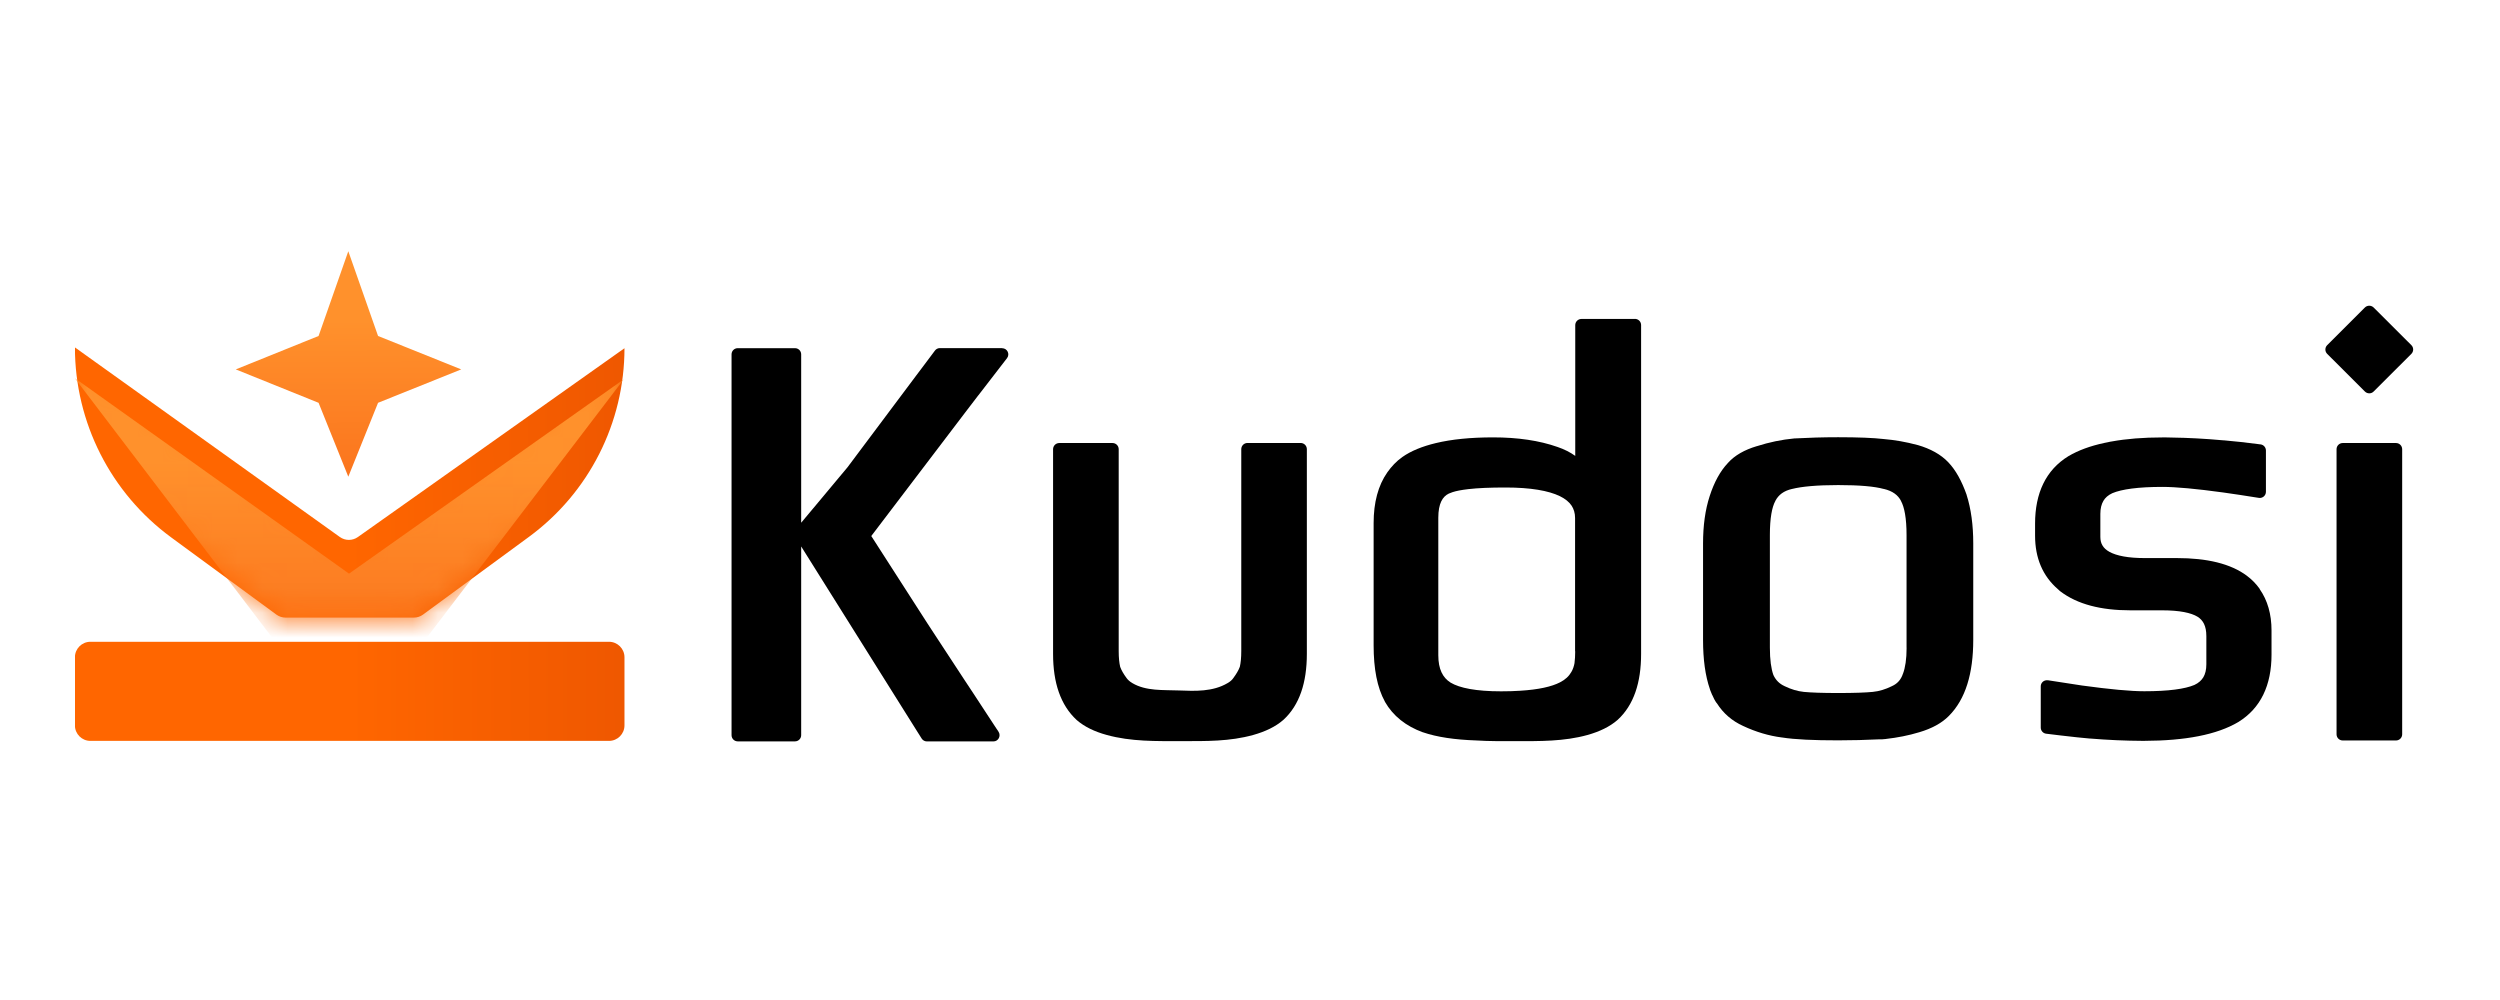 <svg width="100" height="40" viewBox="0 0 100 40" fill="none" xmlns="http://www.w3.org/2000/svg">
<g clip-path="url(#clip0_400_7102)">
<path d="M24.979 29.016C24.979 29.358 24.701 29.636 24.359 29.636H3.617C3.274 29.636 2.997 29.358 2.997 29.016L2.997 26.291C2.997 25.949 3.274 25.671 3.617 25.671H24.359C24.701 25.671 24.979 25.949 24.979 26.291V29.016ZM13.594 21.48C13.809 21.634 14.098 21.635 14.314 21.482L24.979 13.929C24.979 16.909 23.56 19.712 21.157 21.475L16.92 24.584C16.814 24.662 16.685 24.704 16.553 24.704H11.423C11.291 24.704 11.162 24.662 11.056 24.584L6.846 21.495C4.426 19.719 2.997 16.897 2.997 13.896L13.594 21.48Z" fill="url(#paint0_linear_400_7102)"/>
<mask id="mask0_400_7102" style="mask-type:alpha" maskUnits="userSpaceOnUse" x="2" y="13" width="23" height="12">
<path d="M16.75 24.704H11.162L4.486 19.679L2.99 17.416V13.896L13.964 21.72L24.957 13.943L24.82 17.262L23.669 19.488L16.75 24.704Z" fill="url(#paint1_linear_400_7102)"/>
</mask>
<g mask="url(#mask0_400_7102)">
<g filter="url(#filter0_d_400_7102)">
<path d="M16.746 24.704H11.209L2.986 13.896L13.961 21.72L24.954 13.943L16.746 24.704Z" fill="url(#paint2_linear_400_7102)"/>
</g>
</g>
<path d="M13.932 10.049L15.122 13.439L18.449 14.776L15.122 16.112L13.932 19.068L12.743 16.112L9.431 14.776L12.743 13.439L13.932 10.049Z" fill="url(#paint3_linear_400_7102)"/>
<path d="M78.664 19.79C78.472 19.247 78.234 18.81 77.937 18.497C77.634 18.175 77.215 17.949 76.71 17.802H76.706C76.234 17.675 75.784 17.598 75.353 17.562C74.939 17.514 74.328 17.489 73.526 17.489C72.923 17.489 72.341 17.507 71.784 17.537H71.775C71.266 17.584 70.763 17.691 70.274 17.847H70.269C69.784 17.992 69.39 18.212 69.118 18.517H69.116C69.116 18.517 69.116 18.52 69.114 18.522C68.802 18.853 68.566 19.294 68.389 19.838C68.208 20.39 68.122 21.029 68.122 21.738V25.599C68.122 26.372 68.21 27.028 68.396 27.565C68.396 27.565 68.396 27.57 68.398 27.572C68.401 27.578 68.403 27.59 68.405 27.597C68.421 27.633 68.442 27.692 68.475 27.771C68.48 27.78 68.482 27.794 68.492 27.803C68.492 27.803 68.496 27.809 68.496 27.812C68.541 27.916 68.595 28.025 68.657 28.111C68.661 28.117 68.673 28.127 68.677 28.133C68.931 28.534 69.282 28.838 69.73 29.041C70.24 29.279 70.756 29.433 71.275 29.499H71.281C71.795 29.581 72.548 29.614 73.524 29.614C74.083 29.614 74.638 29.599 75.197 29.572H75.297C75.315 29.572 75.328 29.567 75.349 29.567C75.38 29.567 75.412 29.562 75.435 29.56C75.435 29.56 75.439 29.56 75.439 29.558C75.897 29.506 76.343 29.42 76.776 29.288C77.265 29.143 77.663 28.931 77.951 28.641C78.626 27.966 78.93 26.933 78.93 25.595V21.733C78.93 21.009 78.843 20.356 78.662 19.788V19.783H78.667L78.664 19.79ZM76.117 26.949L76.087 27.03C76.006 27.221 75.87 27.361 75.673 27.447H75.668L75.664 27.452C75.415 27.574 75.166 27.651 74.907 27.676C74.631 27.703 74.176 27.721 73.53 27.721C72.885 27.721 72.434 27.703 72.153 27.676C71.897 27.649 71.646 27.572 71.397 27.452H71.392L71.388 27.447C71.177 27.354 71.03 27.205 70.935 26.999C70.847 26.752 70.795 26.394 70.795 25.907V21.4C70.795 20.719 70.88 20.282 71.014 20.039V20.035C71.141 19.793 71.352 19.632 71.683 19.557H71.687C72.067 19.462 72.674 19.403 73.528 19.403C74.382 19.403 74.98 19.457 75.344 19.557H75.353C75.702 19.639 75.92 19.802 76.042 20.039V20.044C76.175 20.286 76.262 20.726 76.262 21.403V25.91H76.264C76.264 26.367 76.21 26.707 76.119 26.949H76.117Z" fill="black"/>
<path d="M95.84 17.721H93.709C93.573 17.721 93.462 17.832 93.462 17.968V29.373C93.462 29.509 93.573 29.619 93.709 29.619H95.84C95.976 29.619 96.087 29.509 96.087 29.373V17.968C96.087 17.832 95.976 17.721 95.84 17.721Z" fill="black"/>
<path d="M96.454 13.806L94.945 12.3C94.848 12.205 94.692 12.205 94.596 12.3L93.088 13.806C92.991 13.903 92.991 14.059 93.088 14.155L94.596 15.661C94.694 15.758 94.85 15.758 94.945 15.661L96.454 14.155C96.551 14.059 96.551 13.901 96.454 13.806Z" fill="black"/>
<path d="M90.394 23.564C90.254 23.365 90.082 23.184 89.878 23.034H89.88C89.223 22.543 88.274 22.323 87.074 22.323H85.786C85.122 22.323 84.665 22.23 84.381 22.076C84.246 22.002 84.157 21.916 84.103 21.825C84.046 21.734 84.014 21.621 84.014 21.476V20.554C84.014 20.332 84.06 20.165 84.135 20.036C84.209 19.909 84.323 19.807 84.492 19.728C84.868 19.569 85.523 19.476 86.497 19.476C87.038 19.476 87.849 19.551 88.92 19.698C89.346 19.757 89.808 19.828 90.315 19.909L90.362 19.916C90.507 19.934 90.637 19.821 90.637 19.671V18.02C90.637 17.898 90.548 17.794 90.426 17.776H90.424C90.403 17.773 90.381 17.771 90.362 17.769C90.344 17.769 90.331 17.767 90.313 17.762C89.851 17.701 89.398 17.653 88.954 17.613H88.931C88.908 17.613 88.895 17.61 88.895 17.61C88.197 17.547 87.525 17.511 86.877 17.502C86.773 17.499 86.696 17.497 86.653 17.497H86.497C85.738 17.497 85.059 17.551 84.461 17.66C84.445 17.66 84.431 17.665 84.415 17.667C84.329 17.685 84.25 17.699 84.166 17.719C83.605 17.839 83.127 18.016 82.733 18.249C81.834 18.802 81.403 19.726 81.403 20.944V21.429C81.403 22.314 81.704 23.039 82.316 23.567C82.334 23.585 82.352 23.596 82.368 23.614C82.368 23.614 82.379 23.63 82.395 23.639C82.397 23.639 82.4 23.643 82.402 23.646C82.402 23.646 82.404 23.646 82.406 23.648C82.409 23.648 82.413 23.653 82.415 23.655C83.095 24.173 84.042 24.413 85.212 24.413H86.481C87.19 24.413 87.645 24.513 87.901 24.669C88.121 24.805 88.254 25.036 88.254 25.444V26.572C88.254 26.794 88.209 26.961 88.134 27.09C88.059 27.213 87.946 27.319 87.776 27.398C87.4 27.557 86.746 27.65 85.772 27.65C85.222 27.65 84.395 27.573 83.301 27.423H83.297C83.048 27.385 82.327 27.274 81.915 27.21H81.892C81.752 27.201 81.63 27.31 81.63 27.453V29.104C81.63 29.226 81.72 29.332 81.845 29.348C82.135 29.384 82.658 29.448 83.088 29.493C83.281 29.514 83.457 29.529 83.582 29.541H83.598C84.323 29.6 85.018 29.631 85.686 29.634H85.77C87.405 29.629 88.673 29.391 89.531 28.882C90.43 28.329 90.861 27.405 90.861 26.187V25.22C90.861 24.567 90.702 24.013 90.387 23.564H90.394Z" fill="black"/>
<path d="M65.393 12.758H63.257C63.121 12.758 63.01 12.869 63.01 13.005V18.236C62.813 18.093 62.573 17.971 62.299 17.878C61.572 17.622 60.712 17.495 59.724 17.495C58.836 17.495 58.071 17.57 57.432 17.724C56.895 17.853 56.445 18.034 56.093 18.281C55.851 18.453 55.659 18.66 55.496 18.89C55.124 19.418 54.945 20.104 54.945 20.922V25.818C54.945 26.747 55.086 27.501 55.396 28.065V28.069C55.722 28.64 56.241 29.048 56.92 29.294H56.925C57.475 29.483 58.191 29.589 59.049 29.618C59.572 29.652 60.1 29.646 60.623 29.646C61.588 29.646 62.559 29.661 63.501 29.399C63.986 29.263 64.392 29.068 64.704 28.796C65.352 28.203 65.644 27.304 65.644 26.158V13.002C65.644 12.866 65.533 12.755 65.397 12.755H65.395L65.393 12.758ZM62.983 26.514C62.958 26.652 62.917 26.772 62.856 26.876C62.759 27.048 62.612 27.186 62.401 27.293C62.066 27.467 61.538 27.585 60.804 27.63C60.571 27.646 60.32 27.653 60.041 27.653C59.04 27.653 58.386 27.521 58.023 27.304C57.711 27.107 57.532 26.769 57.532 26.208V20.713C57.532 20.134 57.706 19.862 57.951 19.744C57.994 19.724 58.044 19.706 58.105 19.685C58.25 19.638 58.458 19.597 58.734 19.565C59.119 19.52 59.613 19.5 60.22 19.5C61.226 19.5 61.941 19.627 62.394 19.846C62.616 19.955 62.766 20.082 62.861 20.222C62.951 20.358 63.003 20.521 63.003 20.72V26.054H63.008C63.008 26.235 62.997 26.389 62.981 26.516L62.983 26.514Z" fill="black"/>
<path d="M52.023 17.719H49.898C49.762 17.719 49.651 17.83 49.651 17.966V26.042C49.651 26.312 49.629 26.518 49.593 26.672C49.543 26.808 49.459 26.953 49.33 27.127C49.282 27.197 49.21 27.263 49.103 27.324C48.514 27.673 47.808 27.645 47.151 27.618C46.535 27.593 45.842 27.65 45.294 27.324C45.19 27.263 45.115 27.195 45.061 27.12C44.941 26.957 44.855 26.808 44.807 26.674C44.771 26.52 44.748 26.316 44.748 26.044V17.968C44.748 17.832 44.637 17.721 44.502 17.721H42.371C42.234 17.721 42.123 17.832 42.123 17.968V26.158C42.123 27.306 42.42 28.205 43.07 28.803C43.378 29.07 43.781 29.265 44.268 29.398C45.24 29.668 46.255 29.645 47.253 29.645C48.252 29.645 49.189 29.661 50.131 29.398C50.616 29.262 51.022 29.068 51.334 28.796C51.982 28.203 52.274 27.303 52.274 26.155V17.966C52.274 17.83 52.163 17.719 52.027 17.719H52.023Z" fill="black"/>
<path d="M40.087 13.924H37.594C37.517 13.924 37.442 13.961 37.397 14.024L36.953 14.617L36.656 15.011L33.898 18.694L33.431 19.253L32.715 20.111L32.047 20.909V14.173C32.047 14.037 31.936 13.927 31.8 13.927H29.509C29.373 13.927 29.262 14.037 29.262 14.173V29.408C29.262 29.544 29.373 29.655 29.509 29.655H31.8C31.936 29.655 32.047 29.544 32.047 29.408V21.858L36.026 28.203L36.708 29.29L36.867 29.542C36.912 29.614 36.991 29.657 37.077 29.657H39.736C39.931 29.657 40.048 29.44 39.944 29.274L39.888 29.186L39.883 29.182L39.759 28.994L38.946 27.753L38.699 27.379L38.597 27.225L37.218 25.121L37.091 24.926L34.851 21.441L38.608 16.499L39.134 15.811H39.136L40.282 14.325C40.406 14.162 40.289 13.929 40.087 13.929V13.924Z" fill="black"/>
</g>
<defs>
<filter id="filter0_d_400_7102" x="-3.635" y="8.5" width="35.21" height="24.052" filterUnits="userSpaceOnUse" color-interpolation-filters="sRGB">
<feFlood flood-opacity="0" result="BackgroundImageFix"/>
<feColorMatrix in="SourceAlpha" type="matrix" values="0 0 0 0 0 0 0 0 0 0 0 0 0 0 0 0 0 0 127 0" result="hardAlpha"/>
<feOffset dy="1.226"/>
<feGaussianBlur stdDeviation="3.311"/>
<feComposite in2="hardAlpha" operator="out"/>
<feColorMatrix type="matrix" values="0 0 0 0 0.462 0 0 0 0 0.222 0 0 0 0 0 0 0 0 0.25 0"/>
<feBlend mode="normal" in2="BackgroundImageFix" result="effect1_dropShadow_400_7102"/>
<feBlend mode="normal" in="SourceGraphic" in2="effect1_dropShadow_400_7102" result="shape"/>
</filter>
<linearGradient id="paint0_linear_400_7102" x1="2.997" y1="21.766" x2="49.632" y2="21.631" gradientUnits="userSpaceOnUse">
<stop offset="0.234" stop-color="#FF6600"/>
<stop offset="1" stop-color="#CB3700"/>
</linearGradient>
<linearGradient id="paint1_linear_400_7102" x1="23.446" y1="20.52" x2="-2.964" y2="12.65" gradientUnits="userSpaceOnUse">
<stop stop-color="#FC9D5A"/>
<stop offset="0.5" stop-color="#FF5C00"/>
<stop offset="1" stop-color="#C91400"/>
</linearGradient>
<linearGradient id="paint2_linear_400_7102" x1="13.978" y1="13.896" x2="14.001" y2="36.827" gradientUnits="userSpaceOnUse">
<stop offset="0.144" stop-color="#FF912C"/>
<stop offset="1" stop-color="#F54706"/>
</linearGradient>
<linearGradient id="paint3_linear_400_7102" x1="13.94" y1="10.049" x2="13.979" y2="29.182" gradientUnits="userSpaceOnUse">
<stop offset="0.144" stop-color="#FF912C"/>
<stop offset="1" stop-color="#F54706"/>
</linearGradient>
<clipPath id="clip0_400_7102">
<rect width="93.725" height="20" fill="white" transform="translate(3 10)"/>
</clipPath>
</defs>
</svg>
